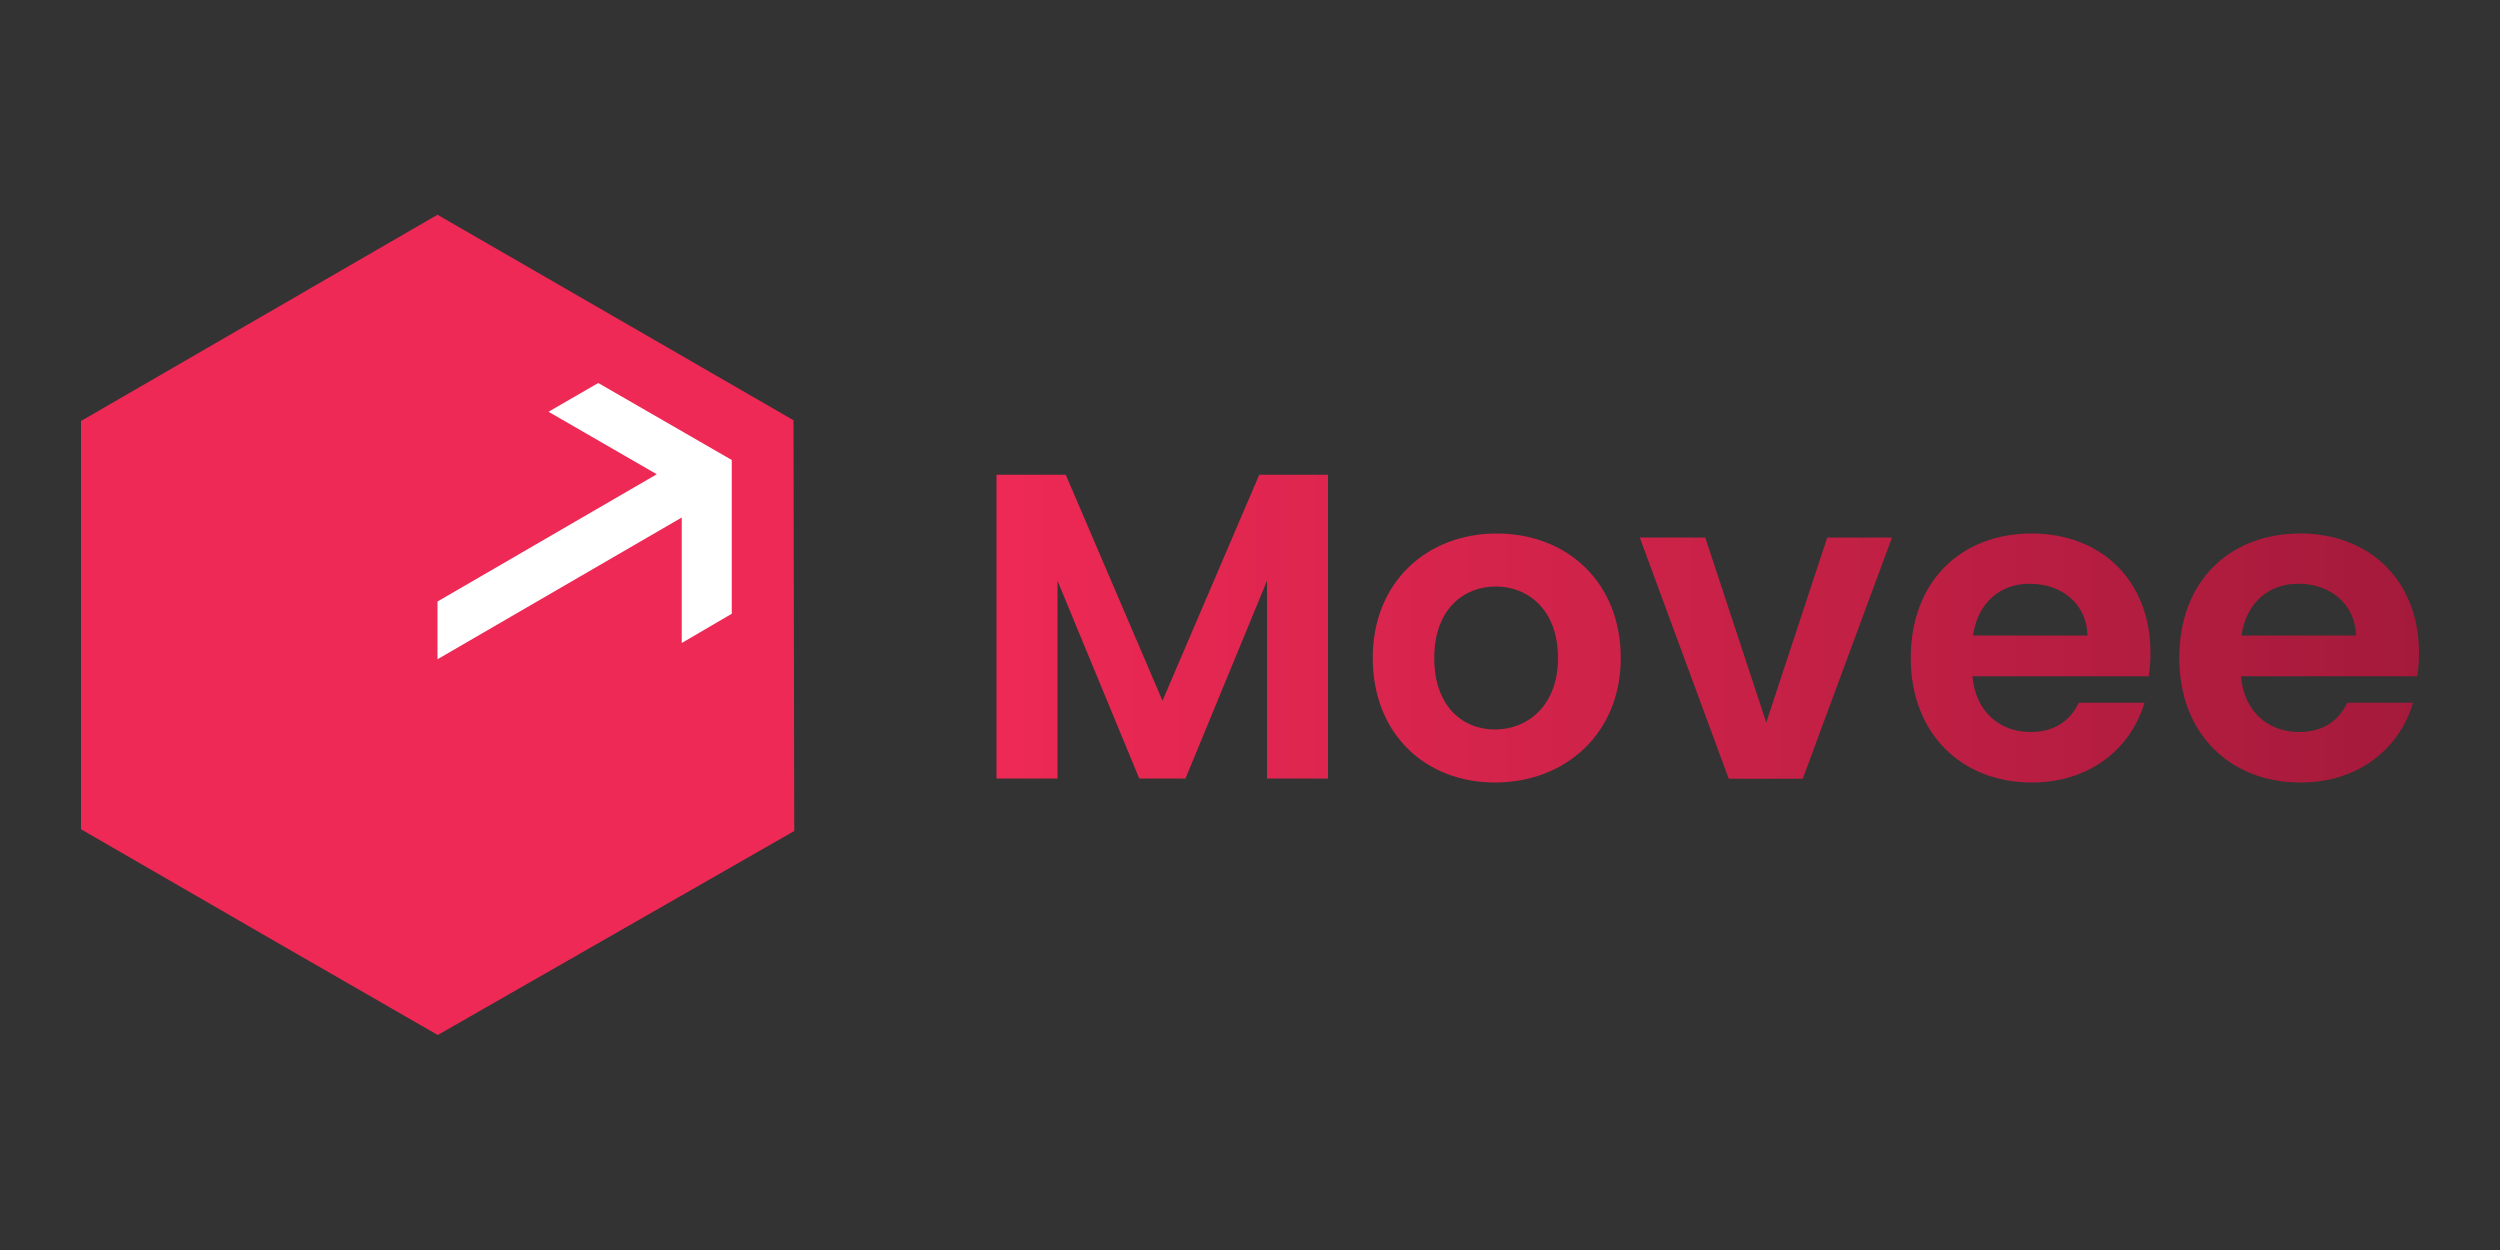 <?xml version="1.0" encoding="utf-8"?>
<!-- Generator: Adobe Illustrator 25.0.1, SVG Export Plug-In . SVG Version: 6.00 Build 0)  -->
<svg version="1.1" id="Layer_1" xmlns="http://www.w3.org/2000/svg" xmlns:xlink="http://www.w3.org/1999/xlink" x="0px" y="0px"
	 viewBox="0 0 1000 500" style="enable-background:new 0 0 1000 500;" xml:space="preserve">
<rect x="0" y="0" width="1000" height="500" fill="#333333" stroke="none"/>
<style type="text/css">
	.st0{fill:url(#SVGID_1_);}
	.st1{fill:url(#SVGID_2_);}
	.st2{fill:url(#SVGID_3_);}
	.st3{fill:url(#SVGID_4_);}
	.st4{fill:url(#SVGID_5_);}
	.st5{fill:#EE2955;}
	.st6{fill:#FFFFFF;}
</style>
<g>
	<g>
		<linearGradient id="SVGID_1_" gradientUnits="userSpaceOnUse" x1="397.435" y1="250.669" x2="1292.067" y2="250.669">
			<stop  offset="0" style="stop-color:#EE2955"/>
			<stop  offset="1" style="stop-color:#7B112B"/>
		</linearGradient>
		<path class="st0" d="M398.6,189.9h27.7l38.7,90.4l38.7-90.4h27.5v121.5h-24.4v-79.1l-32.6,79.1h-18.5l-32.7-79.1v79.1h-24.4V189.9
			z"/>
		<linearGradient id="SVGID_2_" gradientUnits="userSpaceOnUse" x1="397.435" y1="263.208" x2="1292.067" y2="263.208">
			<stop  offset="0" style="stop-color:#EE2955"/>
			<stop  offset="1" style="stop-color:#7B112B"/>
		</linearGradient>
		<path class="st1" d="M598,313c-27.9,0-48.9-19.5-48.9-49.8c0-30.5,21.8-49.8,49.6-49.8c27.9,0,49.6,19.3,49.6,49.8
			C648.3,293.5,626,313,598,313z M598,291.8c12.9,0,25.2-9.4,25.2-28.6c0-19.3-12-28.6-24.9-28.6s-24.6,9.2-24.6,28.6
			C573.7,282.4,584.9,291.8,598,291.8z"/>
		<linearGradient id="SVGID_3_" gradientUnits="userSpaceOnUse" x1="397.435" y1="263.207" x2="1292.067" y2="263.207">
			<stop  offset="0" style="stop-color:#EE2955"/>
			<stop  offset="1" style="stop-color:#7B112B"/>
		</linearGradient>
		<path class="st2" d="M682.1,215l24.4,74l24.4-74h25.9l-35.7,96.5h-29.6L655.9,215H682.1z"/>
		<linearGradient id="SVGID_4_" gradientUnits="userSpaceOnUse" x1="397.435" y1="263.208" x2="1292.067" y2="263.208">
			<stop  offset="0" style="stop-color:#EE2955"/>
			<stop  offset="1" style="stop-color:#7B112B"/>
		</linearGradient>
		<path class="st3" d="M812.7,313c-28,0-48.4-19.5-48.4-49.8c0-30.5,19.9-49.8,48.4-49.8c27.9,0,47.5,19,47.5,47.7
			c0,3.1-0.2,6.3-0.7,9.4H789c1.2,14.3,11,22.3,23.2,22.3c10.4,0,16.2-5.2,19.3-11.7h26.3C852.5,298.9,836.5,313,812.7,313z
			 M789.2,254.2H835c-0.3-12.7-10.4-20.7-23-20.7C800.3,233.4,791.1,240.9,789.2,254.2z"/>
		<linearGradient id="SVGID_5_" gradientUnits="userSpaceOnUse" x1="397.435" y1="263.208" x2="1292.067" y2="263.208">
			<stop  offset="0" style="stop-color:#EE2955"/>
			<stop  offset="1" style="stop-color:#7B112B"/>
		</linearGradient>
		<path class="st4" d="M920.1,313c-28,0-48.4-19.5-48.4-49.8c0-30.5,19.9-49.8,48.4-49.8c27.9,0,47.5,19,47.5,47.7
			c0,3.1-0.2,6.3-0.7,9.4h-70.5c1.2,14.3,11,22.3,23.2,22.3c10.4,0,16.2-5.2,19.3-11.7h26.3C960,298.9,944,313,920.1,313z
			 M896.6,254.2h45.8c-0.3-12.7-10.4-20.7-23-20.7C907.7,233.4,898.5,240.9,896.6,254.2z"/>
	</g>
	<path class="st5" d="M32.4,331.7c0-54.4,0-108.9,0-163.3c47.5-27.5,95.1-55,142.6-82.5c47.5,27.4,94.9,54.8,142.4,82.2
		c0.1,54.8,0.2,109.5,0.3,164.3c-47.5,27.2-95.1,54.4-142.6,81.6C127.4,386.6,79.9,359.2,32.4,331.7z"/>
	<polygon class="st6" points="292.7,245.5 292.7,184 239.3,153.2 219.4,164.7 262.7,189.7 175,240.6 175,263.7 272.7,207 
		272.7,257.2 	"/>
</g>
</svg>
